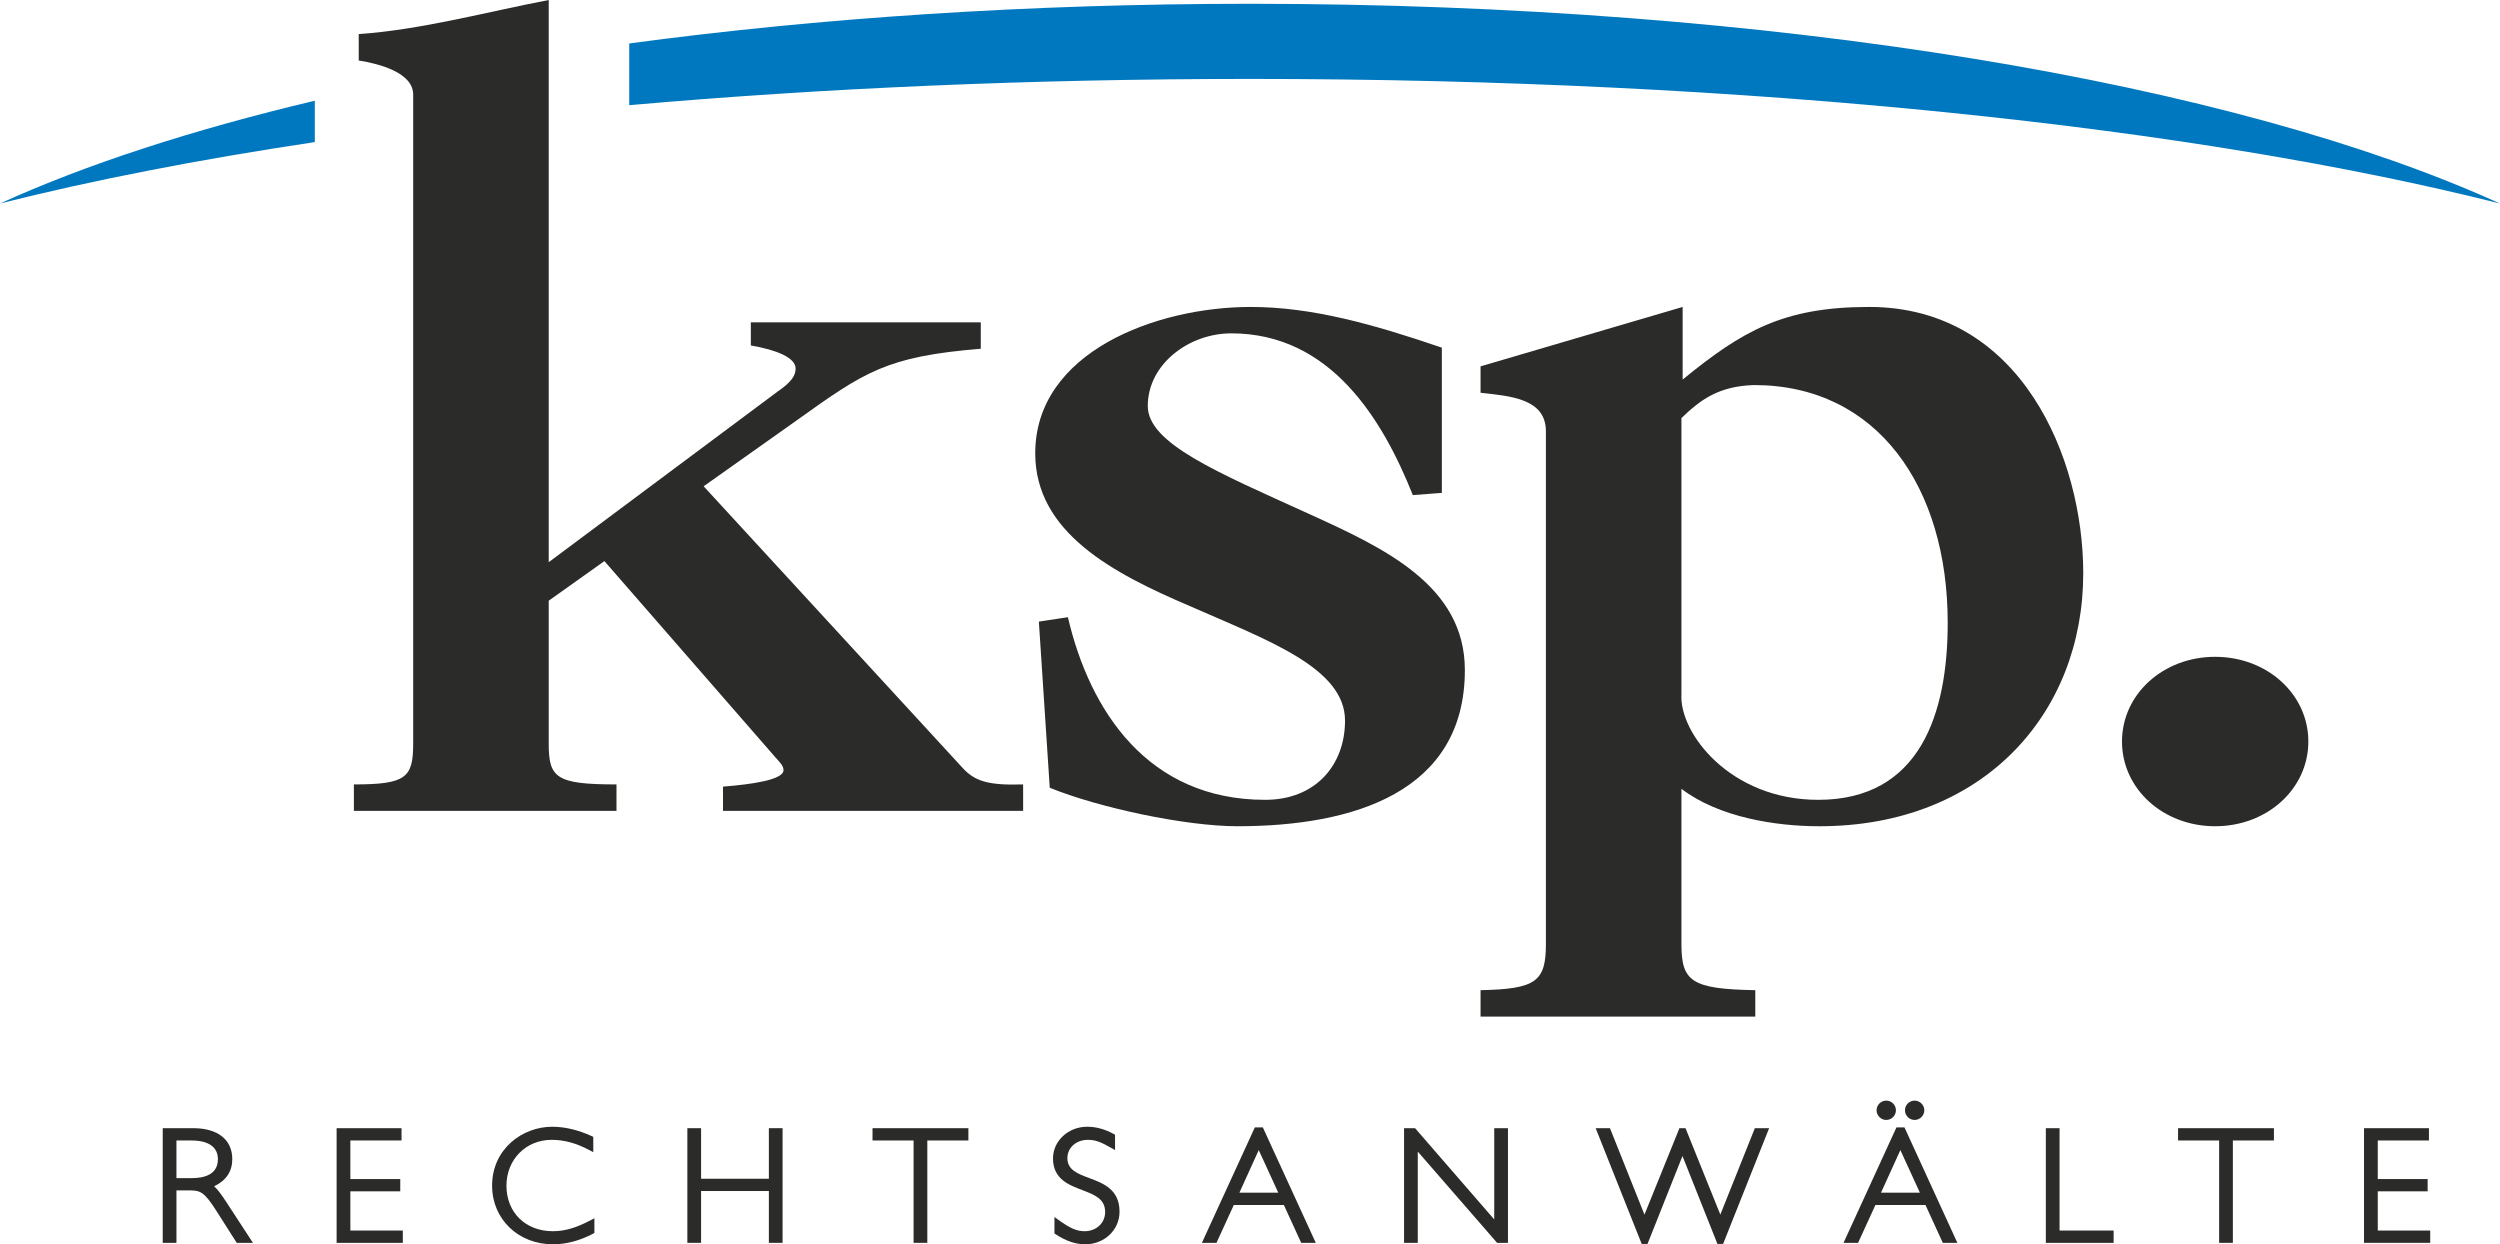 <?xml version="1.0" encoding="UTF-8" standalone="no"?>
<!-- Created with Inkscape (http://www.inkscape.org/) -->

<svg
   xmlns:dc="http://purl.org/dc/elements/1.1/"
   xmlns:cc="http://creativecommons.org/ns#"
   xmlns:rdf="http://www.w3.org/1999/02/22-rdf-syntax-ns#"
   xmlns:svg="http://www.w3.org/2000/svg"
   xmlns="http://www.w3.org/2000/svg"
   xmlns:sodipodi="http://sodipodi.sourceforge.net/DTD/sodipodi-0.dtd"
   xmlns:inkscape="http://www.inkscape.org/namespaces/inkscape"
   id="svg2"
   version="1.1"
   inkscape:version="0.91 r13725"
   xml:space="preserve"
   width="225"
   height="111.987"
   viewBox="0 0 225 111.987"
   sodipodi:docname="logo.ai"><defs
     id="defs6"><clipPath
       clipPathUnits="userSpaceOnUse"
       id="clipPath16"><path
         d="m 0,0 180,0 0,89.59 -180,0 L 0,0 Z"
         id="path18"
         inkscape:connector-curvature="0" /></clipPath></defs><sodipodi:namedview
     pagecolor="#ffffff"
     bordercolor="#666666"
     borderopacity="1"
     objecttolerance="10"
     gridtolerance="10"
     guidetolerance="10"
     inkscape:pageopacity="0"
     inkscape:pageshadow="2"
     inkscape:window-width="1920"
     inkscape:window-height="1027"
     id="namedview4"
     showgrid="false"
     inkscape:zoom="1.5555556"
     inkscape:cx="112.5"
     inkscape:cy="55.99369"
     inkscape:window-x="-8"
     inkscape:window-y="-8"
     inkscape:window-maximized="1"
     inkscape:current-layer="g10" /><g
     id="g10"
     inkscape:groupmode="layer"
     inkscape:label="logo"
     transform="matrix(1.25,0,0,-1.25,0,111.987)"><g
       id="g12"><g
         id="g14"
         clip-path="url(#clipPath16)"><g
           id="g20"
           transform="translate(0,74.937)"><path
             d="m 0,0 c 6.641,1.676 14.264,3.163 22.666,4.422 l 0,2.98 C 13.833,5.305 6.163,2.808 0,0"
             style="fill:#0078bf;fill-opacity:1;fill-rule:nonzero;stroke:none"
             id="path22"
             inkscape:connector-curvature="0" /></g><g
           id="g24"
           transform="translate(180,74.935)"><path
             d="m 0,0 c -18.978,8.649 -52.196,14.382 -90,14.382 -15.96,0 -31.096,-1.025 -44.695,-2.856 l 0,-4.445 C -120.9,8.3 -105.812,8.972 -90,8.972 -54.007,8.972 -21.759,5.493 0,0"
             style="fill:#0078bf;fill-opacity:1;fill-rule:nonzero;stroke:none"
             id="path26"
             inkscape:connector-curvature="0" /></g><g
           id="g28"
           transform="translate(39.508,49.112)"><path
             d="m 0,0 16.469,12.278 c 1.045,0.713 1.307,1.188 1.307,1.663 0,0.793 -1.394,1.347 -3.224,1.664 l 0,1.664 16.556,0 0,-1.901 C 24.311,14.813 22.742,13.704 17.863,10.218 L 11.154,5.466 29.801,-14.813 c 0.871,-0.951 1.829,-1.267 4.356,-1.188 l 0,-1.902 -21.609,0 0,1.744 c 2.004,0.158 4.357,0.475 4.357,1.187 0,0.317 -0.262,0.555 -0.611,0.951 L 4.009,0.079 0,-2.773 0,-13.07 c 0,-2.456 0.523,-2.931 4.879,-2.931 l 0,-1.902 -18.908,0 0,1.902 c 3.747,0 4.27,0.475 4.27,2.931 l 0,46.736 c 0,1.585 -2.44,2.218 -3.921,2.456 l 0,1.901 C -9.149,38.34 -4.531,39.607 0,40.478 L 0,0 Z"
             style="fill:#2b2b29;fill-opacity:1;fill-rule:nonzero;stroke:none"
             id="path30"
             inkscape:connector-curvature="0" /></g><g
           id="g32"
           transform="translate(103.813,54.102)"><path
             d="m 0,0 -2.09,-0.159 c -2.178,5.466 -5.925,11.645 -13.071,11.645 -3.05,0 -6.012,-2.218 -6.012,-5.228 0,-2.693 4.967,-4.752 11.589,-7.763 5.402,-2.455 11.241,-5.149 11.241,-11.248 0,-8.794 -8.017,-11.249 -16.382,-11.249 -3.747,0 -10.02,1.347 -13.506,2.772 l -0.784,11.962 2.091,0.317 c 1.569,-6.733 5.751,-13.149 14.203,-13.149 3.66,0 5.75,2.534 5.75,5.703 0,3.802 -5.576,5.782 -11.152,8.238 -5.577,2.377 -11.153,5.307 -11.153,11.011 0,7.287 8.713,10.535 15.51,10.535 4.443,0 8.888,-1.267 13.766,-2.93 L 0,0 Z"
             style="fill:#2b2b29;fill-opacity:1;fill-rule:nonzero;stroke:none"
             id="path34"
             inkscape:connector-curvature="0" /></g><g
           id="g36"
           transform="translate(106.6,63.212)"><path
             d="m 0,0 0,-1.901 c 2.093,-0.238 4.705,-0.397 4.705,-2.773 l 0,-36.914 c 0,-2.692 -0.696,-3.247 -4.705,-3.327 l 0,-1.901 19.781,0 0,1.901 c -4.618,0.08 -5.317,0.635 -5.317,3.327 l 0,11.17 c 2.701,-2.06 6.797,-2.694 9.934,-2.694 11.764,0 18.996,8.08 18.996,18.22 0,8.238 -4.445,19.17 -15.423,19.17 -6.186,0 -9.149,-1.743 -13.42,-5.229 l 0,5.229 L 0,0 Z m 14.464,-3.723 c 1.396,1.346 2.701,2.297 5.228,2.376 8.888,0 13.943,-7.366 13.943,-17.11 0,-6.575 -2.004,-12.753 -9.325,-12.753 -6.36,0 -10.019,4.832 -9.846,7.604 l 0,19.883 z"
             style="fill:#2b2b29;fill-opacity:1;fill-rule:nonzero;stroke:none"
             id="path38"
             inkscape:connector-curvature="0" /></g><g
           id="g40"
           transform="translate(159.492,30.1)"><path
             d="m 0,0 c -3.748,0 -6.709,2.693 -6.709,6.1 0,3.405 2.961,6.099 6.709,6.099 3.746,0 6.709,-2.694 6.709,-6.099 C 6.709,2.693 3.746,0 0,0"
             style="fill:#2b2b29;fill-opacity:1;fill-rule:nonzero;stroke:none"
             id="path42"
             inkscape:connector-curvature="0" /></g><g
           id="g44"
           transform="translate(12.704,4.766)"><path
             d="m 0,0 1.117,0 c 0.852,0 1.868,0.236 1.868,1.361 0,0.869 -0.671,1.347 -1.891,1.347 L 0,2.708 0,0 Z m 5.508,-4.662 -1.167,0 -1.43,2.248 c -0.934,1.469 -1.193,1.53 -2.036,1.53 l -0.875,0 0,-3.778 -0.988,0 0,8.256 2.209,0 c 1.753,0 2.799,-0.831 2.799,-2.222 0,-0.89 -0.439,-1.549 -1.306,-1.961 0.272,-0.243 0.524,-0.605 0.824,-1.054 l 1.97,-3.019 z"
             style="fill:#2b2b29;fill-opacity:1;fill-rule:nonzero;stroke:none"
             id="path46"
             inkscape:connector-curvature="0" /></g><g
           id="g48"
           transform="translate(25.226,0.99)"><path
             d="m 0,0 0,2.824 3.593,0 0,0.884 -3.593,0 0,2.777 3.685,0 0,0.885 -4.674,0 0,-8.255 4.766,0 L 3.777,0 0,0 Z"
             style="fill:#2b2b29;fill-opacity:1;fill-rule:nonzero;stroke:none"
             id="path50"
             inkscape:connector-curvature="0" /></g><g
           id="g52"
           transform="translate(42.52,1.73)"><path
             d="m 0,0 c -1.048,-0.552 -1.861,-0.787 -2.719,-0.787 -1.964,0 -3.336,1.348 -3.336,3.278 0,1.882 1.4,3.301 3.255,3.301 0.901,0 1.765,-0.236 2.719,-0.742 l 0.277,-0.146 0,1.104 -0.11,0.05 c -0.98,0.449 -1.939,0.676 -2.851,0.676 -2.126,0 -4.324,-1.587 -4.324,-4.243 0,-2.406 1.883,-4.221 4.381,-4.221 0.95,0 1.948,0.264 2.884,0.762 l 0.1,0.053 0,1.061 L 0,0 Z"
             style="fill:#2b2b29;fill-opacity:1;fill-rule:nonzero;stroke:none"
             id="path54"
             inkscape:connector-curvature="0" /></g><g
           id="g56"
           transform="translate(55.358,8.36)"><path
             d="m 0,0 0,-3.64 -4.88,0 0,3.64 -0.988,0 0,-8.255 0.988,0 0,3.731 4.88,0 0,-3.731 0.988,0 L 0.988,0 0,0 Z"
             style="fill:#2b2b29;fill-opacity:1;fill-rule:nonzero;stroke:none"
             id="path58"
             inkscape:connector-curvature="0" /></g><g
           id="g60"
           transform="translate(62.821,8.36)"><path
             d="m 0,0 0,-0.885 2.957,0 0,-7.37 0.989,0 0,7.37 2.957,0 L 6.903,0 0,0 Z"
             style="fill:#2b2b29;fill-opacity:1;fill-rule:nonzero;stroke:none"
             id="path62"
             inkscape:connector-curvature="0" /></g><g
           id="g64"
           transform="translate(78.415,4.773)"><path
             d="m 0,0 c -0.839,0.314 -1.563,0.586 -1.563,1.434 0,0.75 0.634,1.314 1.475,1.314 0.511,0 0.902,-0.134 1.674,-0.576 l 0.282,-0.161 0,1.106 -0.099,0.054 c -0.641,0.35 -1.267,0.52 -1.915,0.52 -1.352,0 -2.453,-1.023 -2.453,-2.28 0,-1.477 1.117,-1.903 2.102,-2.279 0.887,-0.338 1.652,-0.63 1.652,-1.58 0,-0.788 -0.634,-1.383 -1.475,-1.383 -0.568,0 -1.042,0.204 -1.877,0.809 l -0.298,0.216 0,-1.187 0.085,-0.055 c 0.722,-0.481 1.437,-0.725 2.125,-0.725 1.388,0 2.476,1.031 2.476,2.348 C 2.191,-0.82 1.027,-0.384 0,0"
             style="fill:#2b2b29;fill-opacity:1;fill-rule:nonzero;stroke:none"
             id="path66"
             inkscape:connector-curvature="0" /></g><g
           id="g68"
           transform="translate(92.036,3.716)"><path
             d="M 0,0 -2.8,0 -1.406,3.067 0,0 Z m -1.062,4.592 -0.051,0.11 -0.575,0 -3.812,-8.314 1.05,0 1.248,2.726 3.605,0 1.247,-2.726 1.051,0 -3.763,8.204 z"
             style="fill:#2b2b29;fill-opacity:1;fill-rule:nonzero;stroke:none"
             id="path70"
             inkscape:connector-curvature="0" /></g><g
           id="g72"
           transform="translate(107.585,8.36)"><path
             d="M 0,0 0,-6.57 -5.699,0 l -0.794,0 0,-8.255 0.988,0 0,6.57 5.656,-6.506 0.055,-0.064 0.782,0 L 0.988,0 0,0 Z"
             style="fill:#2b2b29;fill-opacity:1;fill-rule:nonzero;stroke:none"
             id="path74"
             inkscape:connector-curvature="0" /></g><g
           id="g76"
           transform="translate(126.349,8.36)"><path
             d="M 0,0 -2.485,-6.222 -4.992,0 -5.43,0 -7.948,-6.223 -10.384,-0.118 -10.432,0 l -1.029,0 3.315,-8.336 0.417,0 2.518,6.332 2.518,-6.332 0.406,0 L 1.028,0 0,0 Z"
             style="fill:#2b2b29;fill-opacity:1;fill-rule:nonzero;stroke:none"
             id="path78"
             inkscape:connector-curvature="0" /></g><g
           id="g80"
           transform="translate(137.855,8.953)"><path
             d="M 0,0 C 0.378,0 0.697,0.319 0.697,0.697 0.697,1.074 0.378,1.393 0,1.393 -0.385,1.393 -0.697,1.08 -0.697,0.697 -0.697,0.312 -0.385,0 0,0"
             style="fill:#2b2b29;fill-opacity:1;fill-rule:nonzero;stroke:none"
             id="path82"
             inkscape:connector-curvature="0" /></g><g
           id="g84"
           transform="translate(138.232,3.716)"><path
             d="M 0,0 -2.8,0 -1.405,3.067 0,0 Z m -1.06,4.592 -0.051,0.11 -0.576,0 -3.812,-8.314 1.048,0 1.25,2.726 3.604,0 1.247,-2.726 1.049,0 -3.759,8.204 z"
             style="fill:#2b2b29;fill-opacity:1;fill-rule:nonzero;stroke:none"
             id="path86"
             inkscape:connector-curvature="0" /></g><g
           id="g88"
           transform="translate(135.809,8.953)"><path
             d="M 0,0 C 0.385,0 0.697,0.312 0.697,0.697 0.697,1.08 0.385,1.393 0,1.393 -0.378,1.393 -0.697,1.074 -0.697,0.697 -0.697,0.319 -0.378,0 0,0"
             style="fill:#2b2b29;fill-opacity:1;fill-rule:nonzero;stroke:none"
             id="path90"
             inkscape:connector-curvature="0" /></g><g
           id="g92"
           transform="translate(148.288,8.36)"><path
             d="m 0,0 -0.988,0 0,-8.255 4.881,0 0,0.885 L 0,-7.37 0,0 Z"
             style="fill:#2b2b29;fill-opacity:1;fill-rule:nonzero;stroke:none"
             id="path94"
             inkscape:connector-curvature="0" /></g><g
           id="g96"
           transform="translate(156.82,7.475)"><path
             d="m 0,0 2.958,0 0,-7.37 0.988,0 0,7.37 2.957,0 0,0.885 L 0,0.885 0,0 Z"
             style="fill:#2b2b29;fill-opacity:1;fill-rule:nonzero;stroke:none"
             id="path98"
             inkscape:connector-curvature="0" /></g><g
           id="g100"
           transform="translate(171.199,0.99)"><path
             d="m 0,0 0,2.824 3.591,0 0,0.884 -3.591,0 0,2.777 3.684,0 0,0.885 -4.674,0 0,-8.255 4.767,0 L 3.777,0 0,0 Z"
             style="fill:#2b2b29;fill-opacity:1;fill-rule:nonzero;stroke:none"
             id="path102"
             inkscape:connector-curvature="0" /></g></g></g></g></svg>